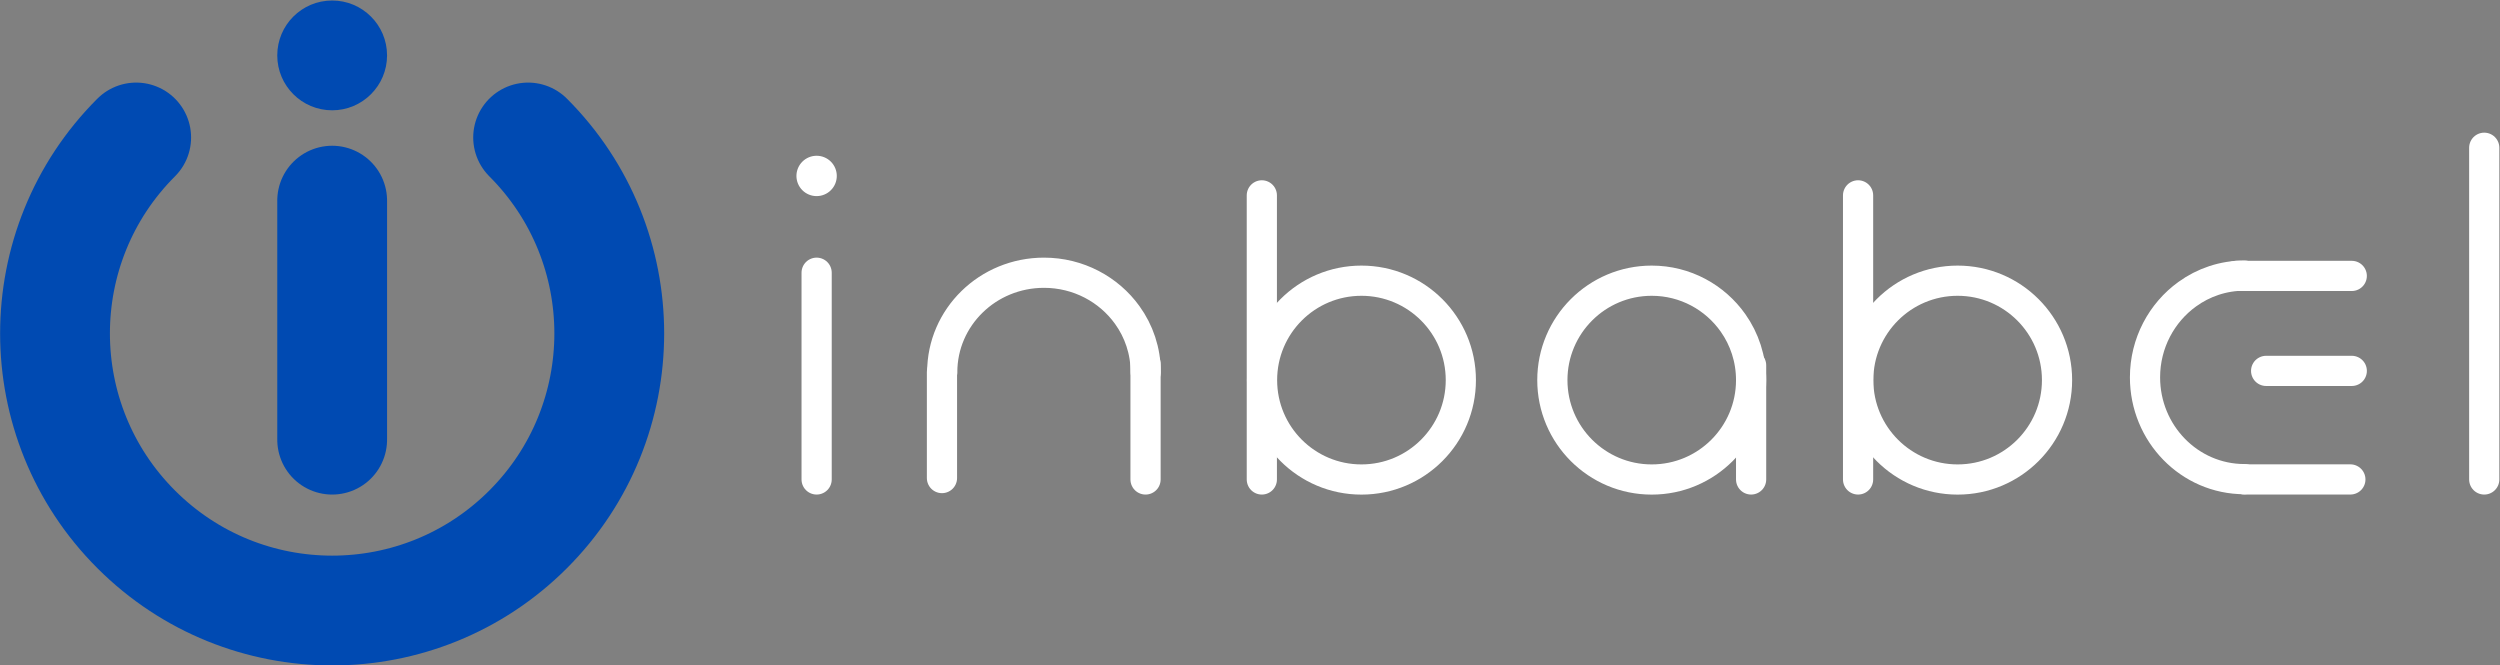 <?xml version="1.0" encoding="UTF-8" standalone="no"?>
<!DOCTYPE svg PUBLIC "-//W3C//DTD SVG 1.1//EN" "http://www.w3.org/Graphics/SVG/1.1/DTD/svg11.dtd">
<svg width="100%" height="100%" viewBox="0 0 759 202" version="1.1" xmlns="http://www.w3.org/2000/svg" xmlns:xlink="http://www.w3.org/1999/xlink" xml:space="preserve" xmlns:serif="http://www.serif.com/" style="fill-rule:evenodd;clip-rule:evenodd;stroke-linecap:round;stroke-linejoin:round;stroke-miterlimit:10;">
    <rect x="0" y="0" width="759" height="202" fill="#808080" stroke="none"/>
    <g transform="matrix(1,0,0,1,-415.255,-1925.65)">
        <g transform="matrix(4.167,0,0,4.167,-14.835,4732.3)">
            <path d="M268.32,-646.52L274.559,-646.52" style="fill:none;fill-rule:nonzero;stroke:white;stroke-width:2.2px;"/>
        </g>
        <g transform="matrix(4.167,0,0,4.167,0,0)">
            <g transform="matrix(1,0,0,1,-3.561,1136.91)">
                <path d="M209.648,-647.097C209.648,-643.097 206.406,-639.855 202.406,-639.855C198.406,-639.855 195.164,-643.097 195.164,-647.097C195.164,-651.097 198.406,-654.34 202.406,-654.34C206.406,-654.34 209.648,-651.097 209.648,-647.097ZM209.648,-647.097L209.648,-647.097" style="fill:none;fill-rule:nonzero;stroke:white;stroke-width:2.2px;"/>
            </g>
            <g transform="matrix(0,1,1,0,835.578,291.554)">
                <path d="M184.799,-643.99L205.498,-643.99" style="fill:none;fill-rule:nonzero;stroke:white;stroke-width:2.2px;"/>
            </g>
            <g transform="matrix(0,-1,-1,0,-487.658,652.231)">
                <path d="M155.18,-646.809L170.242,-646.809" style="fill:none;fill-rule:nonzero;stroke:white;stroke-width:2.2px;"/>
            </g>
            <g transform="matrix(0,-1,-1,0,-361.606,769.179)">
                <path d="M272.127,-642.256L296.295,-642.256" style="fill:none;fill-rule:nonzero;stroke:white;stroke-width:2.2px;"/>
            </g>
            <g transform="matrix(1,0,0,1,-3.561,1136.91)">
                <path d="M253.086,-647.097C253.086,-643.097 249.844,-639.855 245.844,-639.855C241.844,-639.855 238.602,-643.097 238.602,-647.097C238.602,-651.097 241.844,-654.34 245.844,-654.34C249.844,-654.34 253.086,-651.097 253.086,-647.097ZM253.086,-647.097L253.086,-647.097" style="fill:none;fill-rule:nonzero;stroke:white;stroke-width:2.2px;"/>
            </g>
            <g transform="matrix(0,-1,-1,0,-408.961,725.292)">
                <path d="M228.241,-643.99L248.939,-643.99" style="fill:none;fill-rule:nonzero;stroke:white;stroke-width:2.2px;"/>
            </g>
            <g transform="matrix(0,-1,-1,0,-422.945,723.69)">
                <path d="M226.639,-650.181L234.955,-650.181" style="fill:none;fill-rule:nonzero;stroke:white;stroke-width:2.2px;"/>
            </g>
            <g transform="matrix(0,1,1,0,818.662,321.247)">
                <path d="M167.985,-650.379L175.703,-650.379" style="fill:none;fill-rule:nonzero;stroke:white;stroke-width:2.2px;"/>
            </g>
            <g transform="matrix(1,0,0,1,-3.561,1128.51)">
                <path d="M171.863,-639.277C171.863,-643.277 175.18,-646.52 179.277,-646.52C181.781,-646.52 184,-645.305 185.34,-643.445C186.191,-642.266 186.688,-640.828 186.688,-639.277" style="fill:none;fill-rule:nonzero;stroke:white;stroke-width:2.2px;"/>
            </g>
            <g transform="matrix(0,-1,-1,0,-467.016,679.519)">
                <path d="M182.467,-650.131L190.885,-650.131" style="fill:none;fill-rule:nonzero;stroke:white;stroke-width:2.2px;"/>
            </g>
            <g transform="matrix(1,0,0,1,-3.561,1107.16)">
                <path d="M162.711,-632.223L162.711,-632.223" style="fill:none;fill-rule:nonzero;stroke:white;stroke-width:2.94px;"/>
            </g>
            <g transform="matrix(1,0,0,1,-3.561,1151.39)">
                <path d="M266.738,-654.34L274.457,-654.34" style="fill:none;fill-rule:nonzero;stroke:white;stroke-width:2.2px;"/>
            </g>
            <g transform="matrix(1,0,0,1,-3.561,1136.52)">
                <path d="M266.738,-639.492C262.738,-639.492 259.496,-642.812 259.496,-646.906C259.496,-649.41 260.715,-651.628 262.574,-652.968C263.75,-653.82 265.188,-654.32 266.738,-654.32" style="fill:none;fill-rule:nonzero;stroke:white;stroke-width:2.2px;"/>
            </g>
            <g transform="matrix(-1,0,0,1,537.143,1121.73)">
                <path d="M266.145,-639.508L274.559,-639.508" style="fill:none;fill-rule:nonzero;stroke:white;stroke-width:2.2px;"/>
            </g>
            <g transform="matrix(1,0,0,1,-3.561,1136.91)">
                <path d="M230.797,-647.097C230.797,-643.097 227.555,-639.855 223.555,-639.855C219.559,-639.855 216.316,-643.097 216.316,-647.097C216.316,-651.097 219.559,-654.34 223.555,-654.34C226.004,-654.34 228.168,-653.125 229.48,-651.265C230.312,-650.086 230.797,-648.648 230.797,-647.097ZM230.797,-647.097L230.797,-647.097" style="fill:none;fill-rule:nonzero;stroke:white;stroke-width:2.2px;"/>
            </g>
            <g transform="matrix(1,0,0,1,0.428,982.058)">
                <path d="M109.148,-509.922C101.262,-502.039 101.262,-489.254 109.148,-481.371C117.035,-473.484 129.816,-473.484 137.703,-481.371C145.586,-489.254 145.586,-502.039 137.703,-509.922" style="fill:none;fill-rule:nonzero;stroke:rgb(0,74,178);stroke-width:8px;"/>
            </g>
            <g transform="matrix(0,-1,-1,0,-362.939,608.871)">
                <path d="M114.719,-486.793L132.133,-486.793" style="fill:none;fill-rule:nonzero;stroke:rgb(0,74,178);stroke-width:8px;"/>
            </g>
            <g transform="matrix(0,1,-1,0,591.358,342.73)">
                <path d="M123.426,463.504C125.633,463.504 127.426,465.297 127.426,467.504C127.426,469.715 125.633,471.504 123.426,471.504C121.215,471.504 119.426,469.715 119.426,467.504C119.426,465.297 121.215,463.504 123.426,463.504" style="fill:rgb(0,74,178);fill-rule:nonzero;"/>
            </g>
        </g>
    </g>
</svg>
